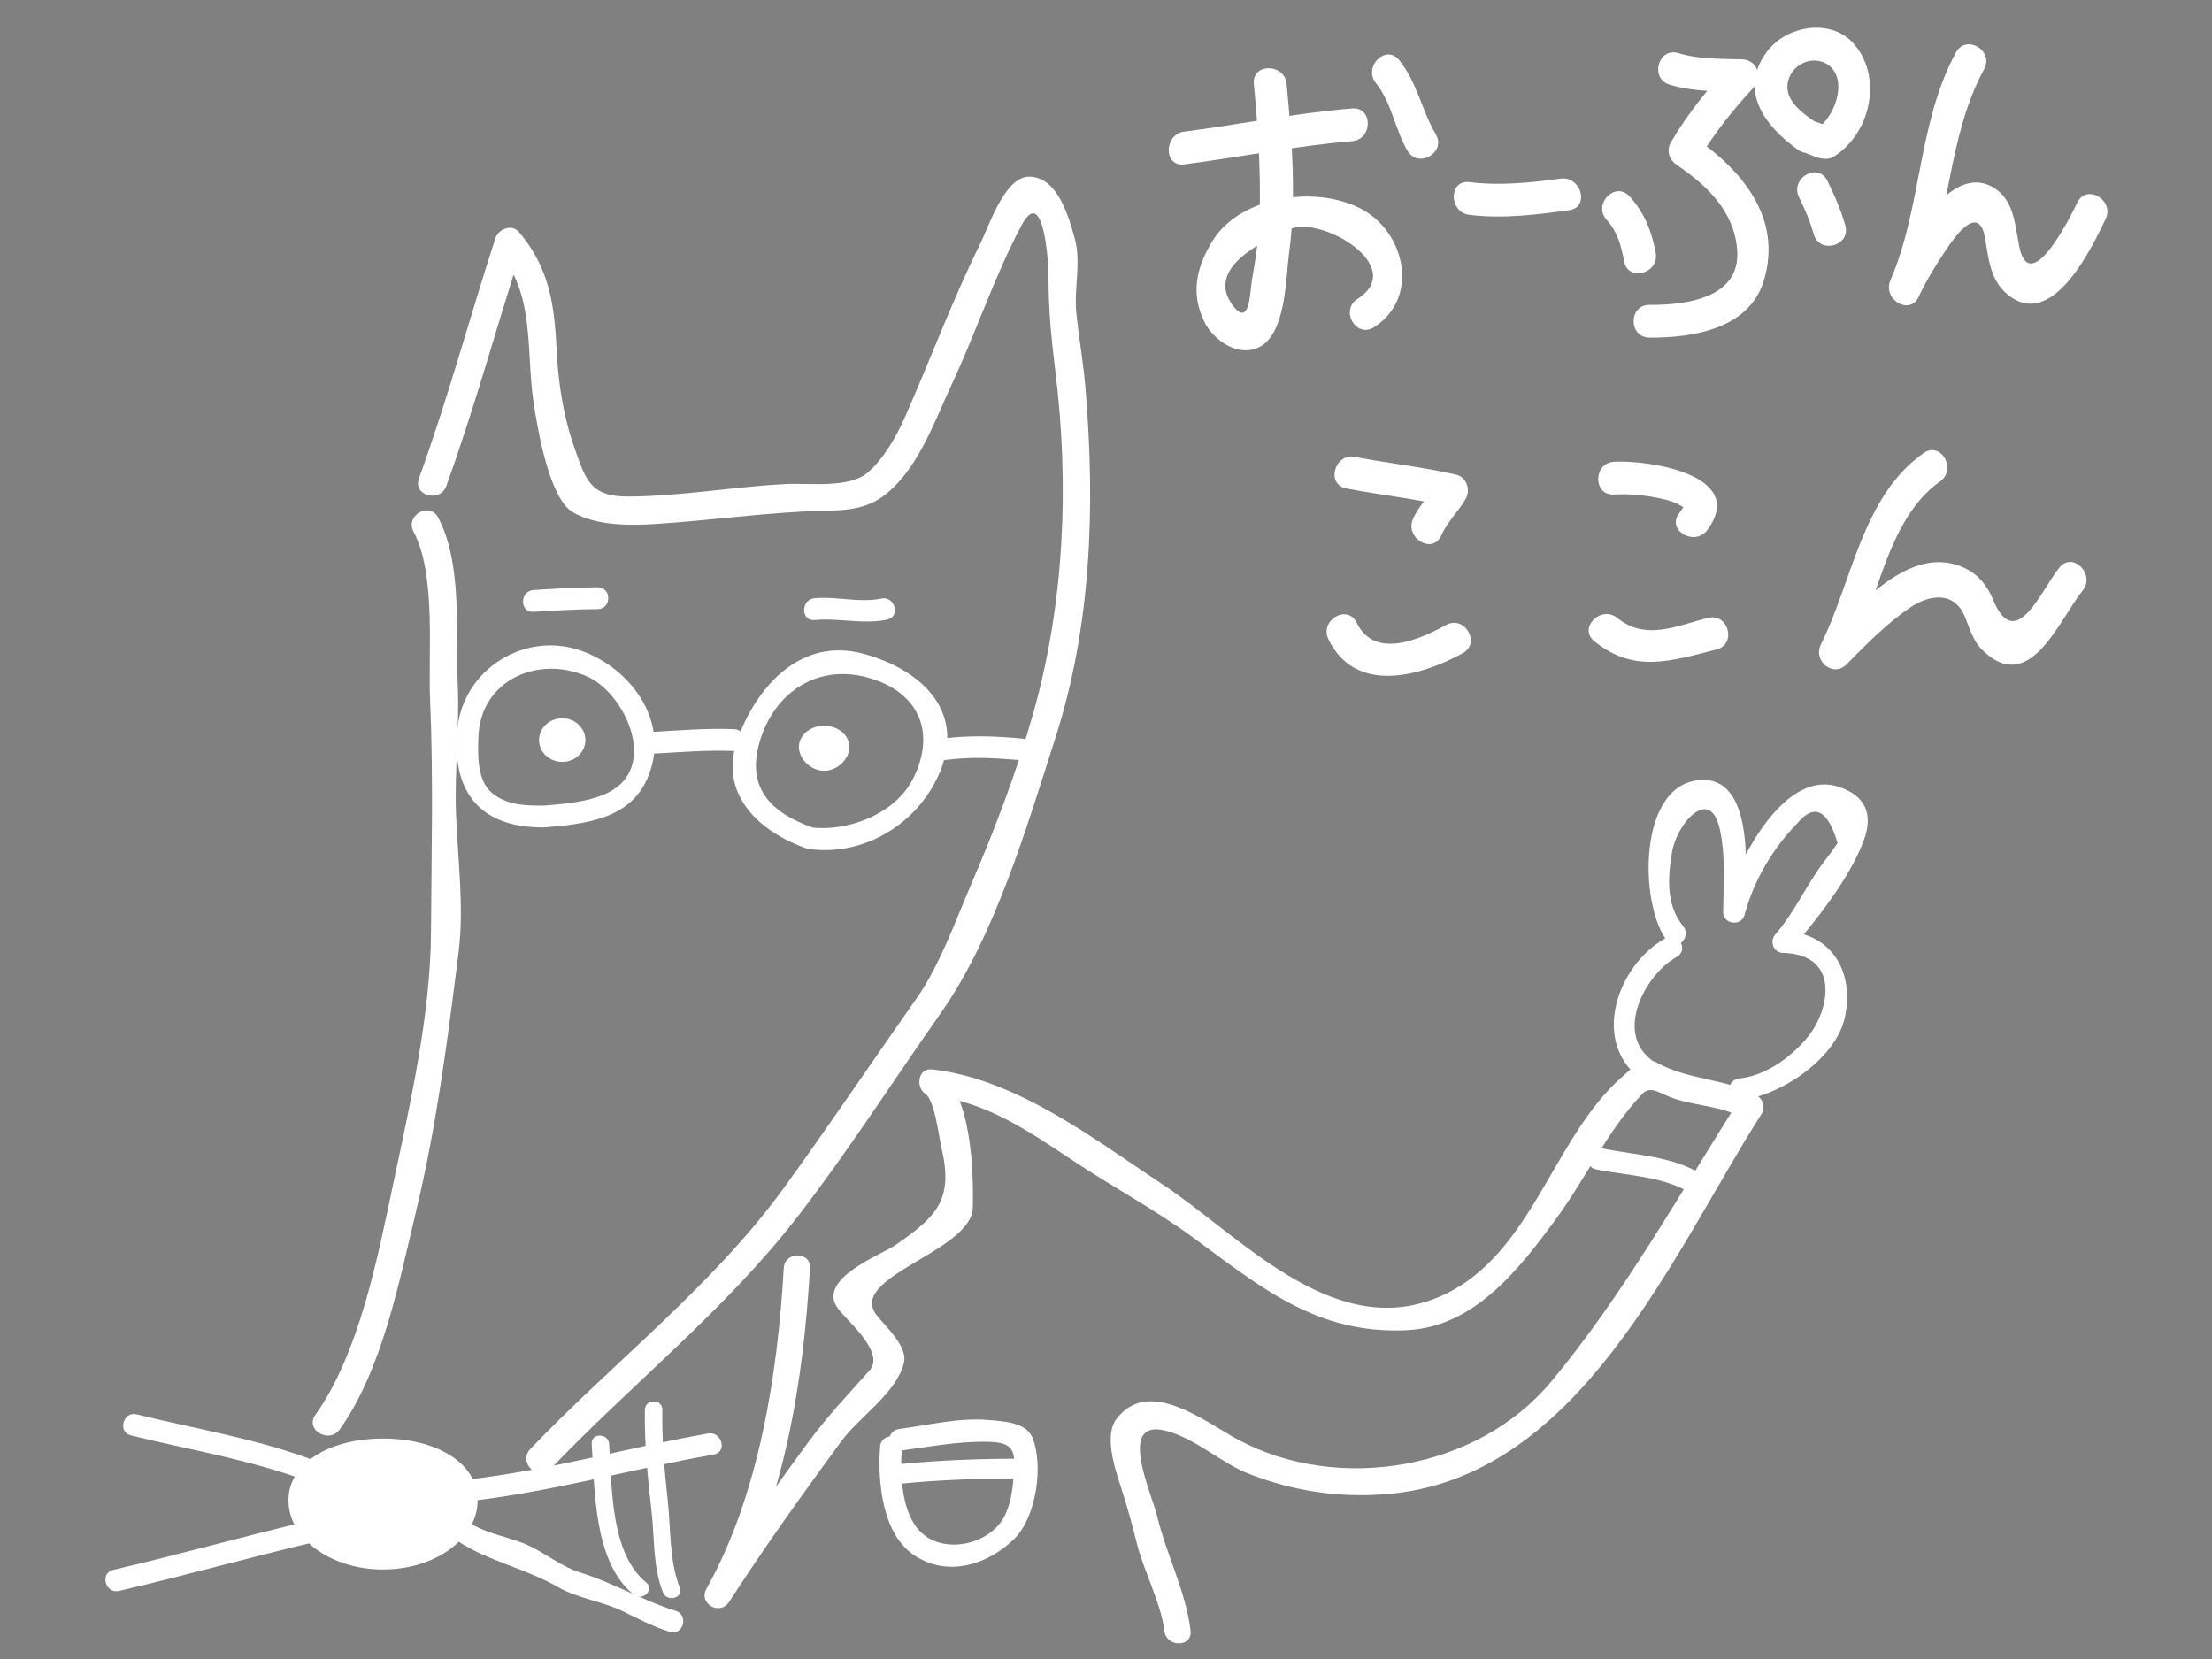 <?xml version="1.0" encoding="utf-8"?>
<!-- Generator: Adobe Illustrator 16.0.3, SVG Export Plug-In . SVG Version: 6.00 Build 0)  -->
<!DOCTYPE svg PUBLIC "-//W3C//DTD SVG 1.1//EN" "http://www.w3.org/Graphics/SVG/1.1/DTD/svg11.dtd">
<svg version="1.1" id="レイヤー_1" xmlns="http://www.w3.org/2000/svg" xmlns:xlink="http://www.w3.org/1999/xlink" x="0px"
	 y="0px" width="640px" height="480px" viewBox="0 0 640 480" enable-background="new 0 0 640 480" xml:space="preserve">
<rect x="0" y="0" width="640" height="480" fill="#808080" stroke="none"/>
<g>
	<path fill-rule="evenodd" clip-rule="evenodd" fill="#FFFFFF" d="M138.194,434.109c0,11.041-12.251,19.992-27.366,19.992
		c-15.114,0-27.365-8.951-27.365-19.992c0-11.046,12.251-17.898,27.365-17.898C125.942,416.211,138.194,423.063,138.194,434.109z"/>
	<path fill="#FFFFFF" d="M37.89,415.309c16.908,4.189,34.139,6.938,50.522,13.025c3.825,1.421,5.46-4.686,1.678-6.088
		c-16.381-6.086-33.615-8.839-50.522-13.025C35.615,408.239,33.938,414.329,37.89,415.309L37.89,415.309z"/>
	<path fill="#FFFFFF" d="M135.432,434.368c24.048-2.701,47.309-9.341,71.095-13.534c4.006-0.707,2.302-6.79-1.678-6.088
		c-23.224,4.094-45.942,10.669-69.417,13.307C131.431,428.502,131.387,434.82,135.432,434.368L135.432,434.368z"/>
	<path fill="#FFFFFF" d="M34.437,460.303c19.003-4.417,37.81-9.723,56.836-14.208c3.965-0.936,2.283-7.021-1.676-6.088
		c-19.027,4.485-37.836,9.789-56.837,14.21C28.792,455.139,30.475,461.225,34.437,460.303L34.437,460.303z"/>
	<path fill="#FFFFFF" d="M132.258,445.777c8.969,5.967,19.78,7.968,29.208,13.42c5.723,3.311,12.935,4.122,18.909,7.061
		c4.456,2.191,8.673,4.417,13.424,5.887c3.9,1.21,5.555-4.887,1.677-6.086c-9.515-2.948-18.056-8.129-27.667-11.102
		c-5.106-1.582-9.652-5.278-14.458-7.593c-5.933-2.852-12.236-3.269-17.904-7.038C132.045,438.061,128.886,443.532,132.258,445.777
		L132.258,445.777z"/>
	<g>
		<path fill="#FFFFFF" d="M123.196,151.761"/>
		<g>
			<path d="M123.196,152.761c1.29,0,1.29-2,0-2S121.906,152.761,123.196,152.761L123.196,152.761z"/>
		</g>
	</g>
	<path fill="#FFFFFF" d="M119.651,153.833c6.58,12.311,4.181,35.131,4.79,48.859c0.974,21.995,0.388,44.857,0.259,66.934
		c-0.142,24.028-5.958,49.401-10.927,72.869c-4.501,21.247-9.793,48.965-22.542,66.908c-3.073,4.325,4.05,8.421,7.089,4.144
		c12.329-17.351,17.182-42.806,22.083-63.173c5.925-24.62,9.145-49.848,12.288-74.941c1.633-13.034-0.272-26.956-0.752-40.036
		c-0.462-12.588,1.051-25.074,0.492-37.652c-0.653-14.741,1.455-34.682-5.691-48.056
		C124.244,145.02,117.156,149.167,119.651,153.833L119.651,153.833z"/>
	<path fill="#FFFFFF" d="M129.126,140.617c8.297-22.939,14.6-46.255,22.104-69.466c-2.286,0.603-4.573,1.207-6.861,1.811
		c10.573,12.474,7.74,28.616,10.034,43.647c1.067,6.99,4.407,27.541,11.321,31.593c6.878,4.028,16.922,3.876,24.521,3.372
		c14.289-0.948,28.438-2.863,42.79-3.606c9.219-0.475,16.609,0.574,23.665-5.307c9.305-7.753,13.879-21.259,18.842-31.851
		c7.1-15.152,12.182-30.988,20.13-45.792c6.052-11.271,7.699,9.553,7.695,15.202c-0.011,9.37,0.808,17.749,1.965,27.058
		c4.084,32.891,2.645,67.093-6.358,99c-4.82,17.08-11.215,33.855-18.218,50.142c-4.642,10.798-8.912,22.967-15.677,32.595
		c-12.744,18.133-25.125,36.541-38.13,54.481c-20.807,28.7-49.155,50.279-73.501,75.732c-3.658,3.825,2.14,9.636,5.806,5.805
		c23.642-24.718,50.579-45.909,71.575-73.094c14.612-18.918,27.589-39.218,41.337-58.783c15.683-22.313,24.882-53.768,33.146-79.496
		c10.492-32.658,11.557-66.747,8.805-100.723c-0.6-7.42-1.87-14.759-2.683-22.155c-0.792-7.188,1.482-14.853-0.52-21.951
		c-1.688-5.986-4.868-17.716-13.16-17.716c-7.069,0-11.659,14.396-13.958,19.023c-8.179,16.466-14.599,33.927-22.054,50.737
		c-2.379,5.364-6.166,12.079-10.848,15.981c-5.374,4.477-16.787,2.846-23.611,3.199c-15.115,0.78-30.326,3.533-45.417,3.613
		c-11.104,0.059-12.394-4.806-15.705-14.236c-3.251-9.266-4.684-18.922-5.147-28.696c-0.615-12.977-2.265-23.463-10.839-33.583
		c-2.111-2.488-5.984-0.901-6.86,1.812c-7.504,23.212-13.807,46.53-22.104,69.467C119.406,143.425,127.341,145.556,129.126,140.617
		L129.126,140.617z"/>
	<path fill="#FFFFFF" d="M186.585,407.923c-0.164,9.997,0.859,19.839,1.96,29.759c0.87,7.816,0.357,15.582,3.26,23.014
		c1.171,2.998,6.059,1.695,4.872-1.346c-3.103-7.938-2.561-17.007-3.496-25.406c-0.963-8.675-1.688-17.287-1.546-26.021
		C191.69,404.662,186.637,404.669,186.585,407.923L186.585,407.923z"/>
	<path fill="#FFFFFF" d="M171.191,417.791c0.949,13.568,0.559,34.181,12.187,43.622c2.503,2.037,6.102-1.516,3.57-3.57
		c-10.421-8.464-9.853-27.862-10.707-40.052C176.017,414.558,170.963,414.538,171.191,417.791L171.191,417.791z"/>
	<path fill="#FFFFFF" d="M254.631,418.58c-0.697,10.068,0.505,25.074,9.819,31.368c9.577,6.47,21.283,2.884,29.036-4.738
		c6.318-6.212,8.577-21.371,5.142-29.425c-1.858-4.354-8.727-4.585-12.568-4.931c-8.551-0.771-17.473,1.496-25.903,2.593
		c-3.979,0.519-4.03,6.842,0,6.316c8.626-1.121,17.167-2.835,25.903-2.593c5.979,0.164,7.691,1.697,7.374,7.373
		c-0.255,4.588-0.565,9.146-2.444,13.406c-3.869,8.77-17.313,11.956-24.258,5.631c-6.159-5.608-6.309-17.428-5.784-25.001
		C261.227,414.512,254.91,414.54,254.631,418.58L254.631,418.58z"/>
	<path fill="#FFFFFF" d="M260.156,429.315c11.293-1.119,22.599-1.549,33.944-1.578c3.665-0.009,3.667-5.695,0-5.687
		c-11.346,0.029-22.651,0.463-33.944,1.58C256.543,423.988,256.51,429.677,260.156,429.315L260.156,429.315z"/>
	<path fill="#FFFFFF" d="M344.466,471.865c-1.271-11.203-6.935-21.888-9.609-32.979c-1.707-7.081-12.048-29.098,3.031-24.773
		c8.572,2.453,15.498,9.274,23.831,12.457c12.752,4.872,25.389,6.78,39.01,5.761c56.239-4.225,82.956-69.3,108.992-110.12
		c1.095-1.713,0.396-4.209-1.358-5.182c-9.116-5.066-19.718-4.457-28.813-9.475c-4.213-2.32-6.617,0.92-9.812,3.655
		c-21.231,18.171-26.665,54.284-55.403,64.826c-29.631,10.873-55.822-18.687-77.836-33.263
		c-20.024-13.26-42.404-30.659-66.869-33.368c-4.047-0.447-4.744,5.175-1.912,7.062c2.722,1.817,3.886,12.258,4.642,15.44
		c3.628,15.292-1.386,20.067-13.174,28.259c-4.175,2.896-22.991,9.812-16.791,18.361c2.636,3.639,13.89,12.776,9.161,18.033
		c-6.214,6.913-12.253,13.309-17.786,20.835c-10.191,13.862-20.036,27.852-29.38,42.297c2.182,1.271,4.361,2.549,6.543,3.822
		c15.987-28.512,21.581-64.434,23.411-96.641c0.277-4.884-7.304-4.855-7.58,0c-1.738,30.6-7.134,65.639-22.375,92.818
		c-2.403,4.286,3.9,7.907,6.543,3.822c10.301-15.916,21.269-31.262,32.5-46.538c5.268-7.165,15.912-13.818,18.106-22.67
		c1.192-4.805-5.581-10.755-7.954-13.855c-8.461-11.063,27.57-18.342,27.882-31.027c0.256-10.336-0.383-33.139-9.927-39.5
		c-0.636,2.352-1.274,4.708-1.911,7.062c15.647,1.73,28.125,10.374,40.879,18.854c11.499,7.644,23.607,14.077,34.764,22.272
		c19.828,14.567,35.785,27.958,61.713,26.764c19.631-0.907,32.625-17.748,43.35-32.382c8.578-11.706,14.749-25.369,24.762-35.925
		c2.575-2.717,5.066-0.08,9.485,1.348c6.848,2.214,13.45,2.041,19.957,5.655c-0.454-1.726-0.906-3.457-1.361-5.184
		c-17.614,27.614-33.416,56.208-54.466,81.467c-21.233,25.481-61.413,32.14-90.235,16.827c-9.756-5.182-26.057-18.519-35.471-6.101
		c-4.085,5.392,0.501,16.967,2.134,22.295c1.37,4.466,2.6,8.813,3.695,13.361c1.901,7.886,7.155,17.75,8.051,25.629
		C337.432,476.663,345.016,476.714,344.466,471.865L344.466,471.865z"/>
	<path fill="#FFFFFF" d="M461.799,338.342c9.146,1.859,19.064,1.87,27.269,6.786c3.504,2.101,6.676-3.362,3.189-5.452
		c-8.776-5.257-19.004-5.438-28.78-7.422C459.503,331.447,457.81,337.533,461.799,338.342L461.799,338.342z"/>
	<path fill="#FFFFFF" d="M486.973,267.939c-5.046-6.126-4.432-14.475-3.136-21.706c1.435-7.997,10.917-18.982,13.747-6.364
		c1.735,7.736,1.063,16.118,0.971,23.987c-0.039,3.579,5.279,4.284,6.201,0.838c2.671-9.938,8.083-19.144,15.252-26.488
		c4.907-5.876,8.794-3.972,11.662,5.714c-1.217,1.826-2.507,3.599-3.869,5.316c-5.199,6.826-8.397,14.48-14.111,21.072
		c-1.795,2.067-0.634,5.306,2.234,5.39c16.697,0.492,13.354,16.546,7.307,24.097c-4.637,5.793-12.307,11.502-19.938,12.216
		c-4.018,0.377-4.056,6.693,0,6.314c11.54-1.079,27.92-11.891,30.509-24.066c2.797-13.157-3.929-24.463-17.878-24.877
		c0.742,1.8,1.489,3.593,2.231,5.39c7.484-8.63,17.027-20.762,21.05-31.499c2.907-7.76,0.508-13.198-7.42-15.685
		c-16.52-5.182-30.008,23.843-33.115,35.432c2.066,0.278,4.136,0.556,6.201,0.837c0.108-9.583,3.305-38.321-12.174-38.188
		c-19.135,0.164-18.496,36.652-10.188,46.736C485.099,275.55,489.542,271.058,486.973,267.939L486.973,267.939z"/>
	<path fill="#FFFFFF" d="M481.962,271.395c-13.866,7.69-21.729,29.606-7.497,40.579c3.225,2.488,6.362-3.003,3.187-5.452
		c-10.394-8.014-1.591-24.636,7.5-29.678C488.713,274.871,485.528,269.417,481.962,271.395L481.962,271.395z"/>
	<path fill="#FFFFFF" d="M154.377,177.023c6.181-0.388,12.355-0.76,18.551-0.79c4.071-0.018,4.073-6.334,0-6.315
		c-6.195,0.03-12.37,0.402-18.551,0.79C150.332,170.96,150.308,177.277,154.377,177.023L154.377,177.023z"/>
	<path fill="#FFFFFF" d="M235.685,179.391c7.038-0.649,13.959,1.341,20.969-0.113c3.987-0.828,2.296-6.915-1.678-6.09
		c-6.36,1.32-12.867-0.705-19.291-0.112C231.666,173.446,231.629,179.766,235.685,179.391L235.685,179.391z"/>
	<path fill="#FFFFFF" d="M157.534,233.07c-5.291,0.064-10.799-0.058-15.101-3.565c-4.476-3.651-4.19-11.109-4.015-16.247
		c0.564-16.682,17.589-23.86,31.682-17.432c10.486,4.781,20.015,24.937,7.13,32.786C171.802,231.92,163.745,232.559,157.534,233.07
		c-4.028,0.331-4.061,6.648,0,6.315c11.549-0.949,24.459-2.313,29.654-13.89c7.119-15.86-4.03-31.819-18.917-37.176
		c-16.448-5.918-34.256,5.42-35.936,22.56c-1.802,18.391,6.701,28.736,25.198,28.506
		C161.603,239.334,161.609,233.019,157.534,233.07z"/>
	<path fill="#FFFFFF" d="M235.34,239.499c-11.826-4.083-19.441-11.156-15.636-24.555c4.152-14.619,16.701-22.867,31.226-18.94
		c14.868,4.019,20.083,15.836,13.205,29.38c-5.154,10.145-18.87,15.347-29.633,14.001c-4.034-0.504-3.986,5.818,0,6.316
		c16.11,2.013,31.575-7.896,37.562-22.614c7.324-18.006-6.317-29.621-22.283-33.938c-17.646-4.771-30.35,8.751-36.165,24.115
		c-6.177,16.32,5.953,27.458,20.047,32.325C237.521,246.923,239.165,240.819,235.34,239.499z"/>
	<path fill="#FFFFFF" d="M188.716,218.072c7.891-0.42,15.774-1.117,23.682-0.79c4.073,0.168,4.058-6.146,0-6.315
		c-7.907-0.327-15.791,0.37-23.682,0.79C184.665,211.971,184.644,218.287,188.716,218.072L188.716,218.072z"/>
	<path fill="#FFFFFF" d="M273.23,219.933c7.57-1.072,15.268-0.646,22.844,0.113c4.051,0.406,4.012-5.913,0-6.315
		c-8.204-0.822-16.34-1.046-24.521,0.112C267.534,214.412,269.25,220.495,273.23,219.933L273.23,219.933z"/>
	<path fill="#FFFFFF" d="M342.648,47.56c16.207-2.085,32.246-5.38,48.549-6.709c6.043-0.493,6.094-9.969,0-9.472
		c-16.312,1.329-32.331,4.622-48.549,6.709C336.676,38.857,336.603,48.339,342.648,47.56L342.648,47.56z"/>
	<path fill="#FFFFFF" d="M362.778,24.273c1.175,12.415,2.001,24.748,1.69,37.224c-0.166,6.708-1.139,13.342-2.309,19.933
		c-0.457,2.557-0.455,13.742-5.552,6.846c-8.029-10.871,9.272-18.755,16.652-21.984c9.063-3.965,34.181,10.859,19.494,20.201
		c-5.138,3.269-0.393,11.47,4.778,8.181c13.042-8.295,9.222-26.733-2.861-33.775c-12.89-7.512-35.772-4.527-43.919,8.91
		c-4.63,7.632-6.303,15.033-2.322,23.247c2.688,5.553,10.29,10.69,16.342,7.143c7.362-4.311,7.245-19.916,8.191-26.915
		c2.198-16.258,0.822-32.763-0.711-49.011C371.681,18.246,362.204,18.191,362.778,24.273L362.778,24.273z"/>
	<g>
		<path fill="#FFFFFF" d="M401.46,20.721"/>
		<g>
			<path d="M401.46,22.221c1.935,0,1.935-3,0-3S399.525,22.221,401.46,22.221L401.46,22.221z"/>
		</g>
	</g>
	<path fill="#FFFFFF" d="M398.111,24.069c4.548,5.617,5.492,13.392,9.127,19.566c3.096,5.26,11.287,0.497,8.178-4.779
		c-4.129-7.019-5.372-15.021-10.607-21.484C400.964,12.624,394.302,19.369,398.111,24.069L398.111,24.069z"/>
	<path fill="#FFFFFF" d="M425.141,62.165c9.625,1.182,19.341-0.021,28.889-1.354c6.027-0.842,3.452-9.968-2.516-9.134
		c-8.71,1.217-17.605,2.093-26.373,1.015C419.088,51.947,419.159,61.429,425.141,62.165L425.141,62.165z"/>
	<path fill="#FFFFFF" d="M464.815,63.54c3.223,3.601,4.215,7.458,5.098,12.12c1.134,5.998,10.265,3.451,9.133-2.519
		c-1.199-6.327-3.189-11.444-7.533-16.298C467.431,52.282,460.753,59.003,464.815,63.54L464.815,63.54z"/>
	<path fill="#FFFFFF" d="M520.518,57.056c1.727,3.476,3.203,6.969,4.258,10.71c1.653,5.872,10.793,3.374,9.133-2.519
		c-1.266-4.507-3.132-8.785-5.213-12.972C525.979,46.803,517.81,51.604,520.518,57.056L520.518,57.056z"/>
	<path fill="#FFFFFF" d="M483.088,24.498c6.899,2.083,13.841,1.909,20.994,2.143c-1.116-2.695-2.233-5.39-3.349-8.085
		c-6.504,7.088-12.483,14.325-17.317,22.668c-1.363,2.348-0.441,5.026,1.697,6.48c8.752,5.946,16.678,13.407,17.511,24.673
		c1.044,14.192-15.524,15.9-25.382,15.837c-6.113-0.039-6.106,9.435,0,9.473c12.41,0.079,28.795-2.451,33.072-16.458
		c5.496-18.009-6.156-32.013-20.42-41.707c0.567,2.16,1.135,4.32,1.699,6.48c4.422-7.624,9.892-14.269,15.837-20.749
		c2.815-3.068,0.86-7.946-3.349-8.085c-6.327-0.208-12.322,0.052-18.477-1.804C479.744,13.594,477.255,22.739,483.088,24.498
		L483.088,24.498z"/>
	<path fill="#FFFFFF" d="M525.023,35.181c-4.324-3.048-9.82-7.103-7.198-13.072c1.977-4.493,8.145-6.191,11.797-2.799
		c4.969,4.613,0.911,14.824-3.854,17.845c1.214-0.158,2.433-0.318,3.647-0.477c-1.84-0.658-3.682-1.316-5.525-1.973
		c-5.767-2.06-8.227,7.095-2.515,9.134c2.61,0.935,6.46,3.217,9.173,1.497c3.499-2.221,6.112-5.215,7.96-8.918
		c3.81-7.635,3.589-17.268-2.187-23.806c-6.609-7.48-19.391-5.172-24.969,2.173c-8.543,11.244-0.762,21.77,8.89,28.577
		C525.247,46.892,529.973,38.672,525.023,35.181z"/>
	<path fill="#FFFFFF" d="M565.908,15.173c-11.161,20.615-9.787,44.66-18.946,65.915c-2.371,5.5,5.585,10.372,8.178,4.78
		c2.214-4.77,4.922-9.106,7.837-13.477c2.46-3.69,9.678-14.123,11.439-3.131c0.938,5.84,1.532,11.839,6.328,15.858
		c13.058,10.946,24.608-13.719,28.469-21.748c2.638-5.478-5.531-10.284-8.178-4.78c-2.391,4.974-13.84,27.617-16.836,12.574
		c-1.201-6.048-1.445-13.399-7.48-16.933c-13.346-7.819-25.918,18.586-29.757,26.857c2.726,1.593,5.452,3.187,8.178,4.78
		c9.133-21.194,7.901-45.503,18.946-65.916C576.994,14.582,568.816,9.799,565.908,15.173L565.908,15.173z"/>
	<path fill="#FFFFFF" d="M389.544,141.33c9.711,1.87,19.56,2.916,29.209,5.132c-0.943-2.319-1.888-4.639-2.832-6.957
		c-2.146,3.755-5.346,6.654-7.105,10.657c-2.431,5.536,5.728,10.362,8.179,4.779c1.748-3.979,4.966-6.907,7.104-10.657
		c1.468-2.565,0.195-6.263-2.83-6.957c-9.645-2.215-19.494-3.262-29.207-5.131C386.093,131.047,383.551,140.176,389.544,141.33
		L389.544,141.33z"/>
	<path fill="#FFFFFF" d="M384.347,184.938c7.739,16.001,26.366,10.89,38.844,4.069c5.36-2.931,0.583-11.112-4.78-8.181
		c-7.895,4.316-20.729,9.994-25.888-0.667C389.865,174.661,381.696,179.466,384.347,184.938L384.347,184.938z"/>
	<path fill="#FFFFFF" d="M466.98,143.078c4.422-0.261,8.954,0.205,13.277,1.107c2.316,0.483,4.557,1.142,6.554,2.427
		c0.698,0.454,0.248,0.546,0.206-0.043c0.024,0.326-0.833,1.47-1.234,2.013c-3.648,4.911,4.583,9.626,8.178,4.781
		c11.87-15.985-17.09-20.343-26.98-19.758C460.91,133.965,460.875,143.439,466.98,143.078L466.98,143.078z"/>
	<path fill="#FFFFFF" d="M461.263,185.502c11.549,9.403,22.242,5.747,35.394,2.402c5.917-1.504,3.408-10.64-2.516-9.134
		c-8.996,2.287-18,6.695-26.181,0.034C463.267,174.983,456.522,181.644,461.263,185.502L461.263,185.502z"/>
	<path fill="#FFFFFF" d="M556.556,131.094c-17.836,12.56-20.624,37.176-29.724,55.38c-2.347,4.689,3.513,9.715,7.438,5.738
		c5.756-5.829,11.416-11.635,18.197-16.304c5.696-3.921,12.93-5.011,16.046,2.549c1.283,3.108,2.362,6.927,4.787,9.37
		c13.915,14.032,22.437-8.525,29.254-16.929c3.812-4.697-2.846-11.443-6.697-6.697c-5.375,6.625-12.71,25.072-19.241,9.226
		c-2.356-5.712-6.403-9.286-12.474-10.476c-14.114-2.768-27.96,13.841-36.569,22.563c2.479,1.914,4.96,3.827,7.438,5.739
		c7.985-15.966,10.713-40.986,26.324-51.978C566.287,135.787,561.563,127.568,556.556,131.094L556.556,131.094z"/>
	<ellipse fill="#FFFFFF" cx="162.666" cy="214.125" rx="6.709" ry="6.315"/>
	<path fill="#FFFFFF" d="M245.75,216.098c0,3.378-3.268,6.907-7.301,6.907c-4.034,0-7.303-3.529-7.303-6.907
		c0-3.378,3.269-6.118,7.303-6.118C242.481,209.98,245.75,212.72,245.75,216.098z"/>
</g>
</svg>
